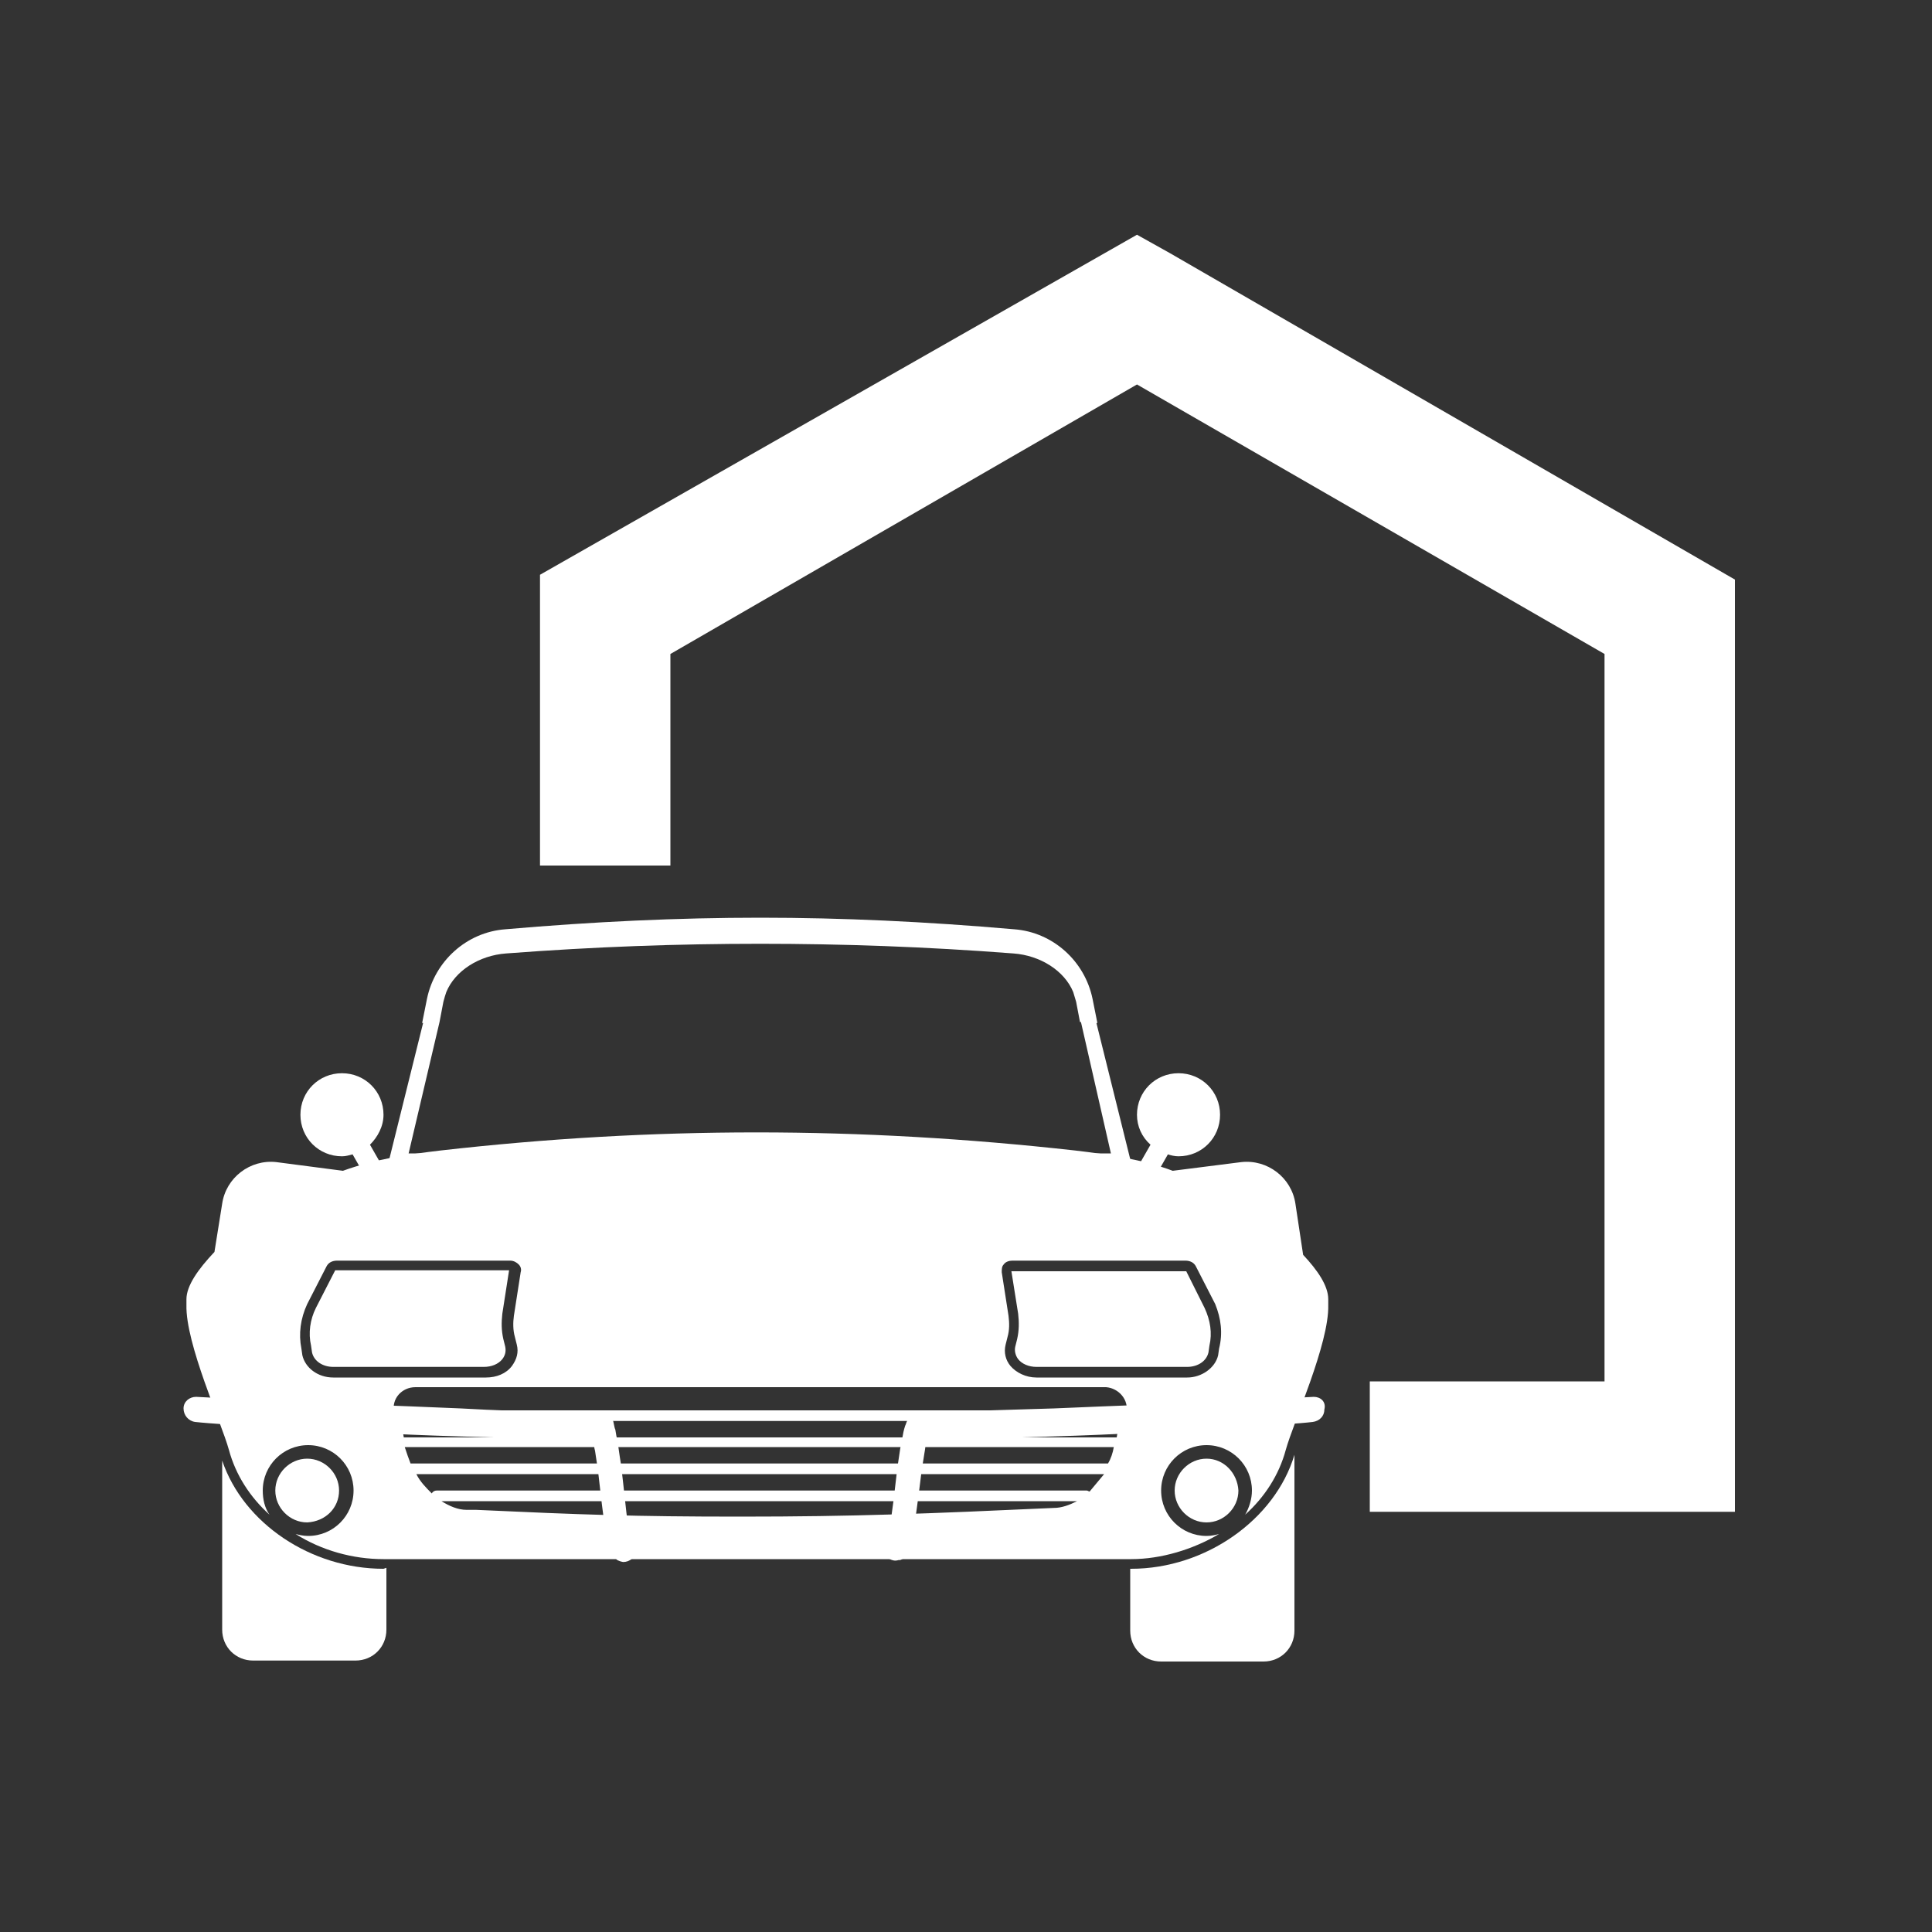 <svg xmlns="http://www.w3.org/2000/svg" xmlns:xlink="http://www.w3.org/1999/xlink" id="Calque_1" x="0px" y="0px" viewBox="0 0 200 200" style="enable-background:new 0 0 200 200;" xml:space="preserve"><rect x="0" y="0" width="200" height="200" fill="#333333" stroke="none"/><style type="text/css">	.st0{fill:#FFFFFF;}</style><g>	<g>		<path class="st0" d="M38.3,118.5c0.8-0.8,1.4-1.9,1.4-3.1c0-2.4-1.9-4.3-4.3-4.3c-2.4,0-4.3,1.9-4.3,4.3c0,2.4,1.9,4.3,4.3,4.3   c0.4,0,0.7-0.1,1.1-0.2l1.6,2.8c0.2,0.3,0.5,0.5,0.9,0.5c0.2,0,0.3,0,0.5-0.1c0.5-0.3,0.7-0.9,0.4-1.4L38.3,118.5z"></path>		<path class="st0" d="M122,111.1c-2.4,0-4.3,1.9-4.3,4.3c0,1.2,0.5,2.3,1.4,3.1l-1.6,2.8c-0.3,0.5-0.1,1.2,0.4,1.4   c0.2,0.1,0.3,0.1,0.5,0.1c0.4,0,0.7-0.2,0.9-0.5l1.6-2.8c0.3,0.1,0.7,0.2,1.1,0.2c2.4,0,4.3-1.9,4.3-4.3   C126.3,113,124.4,111.1,122,111.1z"></path>	</g>	<path class="st0" d="M117.3,121.2l-3.8-15.3h0.1l-0.5-2.5c-0.8-3.9-4.1-6.9-8.1-7.2C95.8,95.4,87.2,95,78.7,95s-17.2,0.4-26.4,1.2  c-4,0.3-7.3,3.3-8.1,7.2l-0.5,2.5h0.1l-3.8,15.3H117.3z M45.5,105.8l0.4-2.1c0.1-0.4,0.2-0.7,0.3-1c0.9-2.2,3.4-3.8,6.2-4  c9.2-0.7,17.8-1,26.3-1c8.5,0,17.1,0.3,26.2,1c2.8,0.2,5.3,1.8,6.2,4c0.1,0.3,0.2,0.7,0.3,1l0.4,2.1h0.1l3.1,13.6H42.3L45.5,105.8  L45.5,105.8z"></path>	<path class="st0" d="M116.5,149.7l0.7-3.7h-77l0.8,3.8c0.8,4,4,7.3,7.3,7.4l1,0c10.9,0.5,16.3,0.7,27.3,0.7l0,0  c11.9,0,19.3-0.3,32.5-0.9c2.6-0.1,5-2.1,6.4-4.8c0,0,0-0.1,0-0.1C116,151.4,116.3,150.6,116.5,149.7z M42.5,151.5  c-0.2-0.5-0.4-1.1-0.6-1.7h73.4c-0.1,0.6-0.3,1.2-0.6,1.7H42.5C42.6,151.5,42.6,151.5,42.5,151.5z M115.9,147.1l-0.3,1.7H41.8  l-0.3-1.7H115.9z M109.1,156.1c-13.2,0.6-20.6,0.9-32.5,0.9l0,0c-11,0-16.4-0.2-27.3-0.7l-1,0c-0.9,0-1.8-0.4-2.6-0.9h65.8  C110.7,155.8,109.9,156.1,109.1,156.1z M112.8,154.4c-0.1,0-0.2-0.1-0.3-0.1H45.2c-0.2,0-0.4,0.1-0.5,0.3c-0.6-0.6-1.2-1.2-1.6-2  h71.2C113.8,153.2,113.3,153.8,112.8,154.4z"></path>	<path class="st0" d="M136,144.6c0,0-3.4,0.2-8.4,0.4c-5,0.3-11.8,0.5-18.5,0.8c-3.4,0.1-6.7,0.2-9.9,0.3c-0.8,0-1.6,0-2.3,0.1  c-0.4,0-0.8,0-1.1,0l-0.6,0l-0.2,0c-0.2,0-0.4,0.1-0.5,0.2c-0.1,0.1-0.2,0.1-0.3,0.2c-0.1,0.1-0.2,0.2-0.2,0.3l-0.1,0.2  c-0.1,0.2-0.1,0.3-0.2,0.5c-0.3,0.9-0.3,1.6-0.5,2.3c-0.1,0.7-0.2,1.3-0.3,2c-0.3,2.5-0.5,4.6-0.8,6c-0.1,0.7-0.2,1.2-0.3,1.5  c0,0,0,0.1,0,0.1c-0.2,0.3-0.4,0.7-0.3,1.1c0.2,0.7,0.9,1.1,1.5,0.9c0,0,0,0,0.1,0c0.2,0,0.5-0.2,0.6-0.4c0.1-0.1,0.2-0.2,0.2-0.2  c0.2-0.3,0.2-0.5,0.3-0.7c0.1-0.5,0.2-1.1,0.4-1.8c0.2-1.5,0.5-3.6,0.8-6.1c0.1-0.6,0.2-1.3,0.3-1.9c0.1-0.5,0.1-0.9,0.2-1.4  c0.3,0,0.6,0,0.9,0c0.8,0,1.5,0,2.3,0c3.2-0.1,6.5-0.2,9.9-0.3c6.7-0.2,13.5-0.6,18.5-0.9c2.5-0.1,4.6-0.3,6.1-0.4  c1.5-0.1,2.3-0.2,2.3-0.2c0.7-0.1,1.2-0.6,1.2-1.3C137.3,145.1,136.7,144.6,136,144.6z M92.6,159.1c-0.1,0-0.3,0.1-0.4,0.2  C92.4,159.2,92.5,159.1,92.6,159.1C92.7,159.1,92.6,159.1,92.6,159.1z M95.3,148.9L95.3,148.9C95.2,148.9,95.2,148.9,95.3,148.9z   M65.3,159.4c-0.1-0.3-0.2-0.8-0.3-1.6c-0.2-1.4-0.4-3.6-0.7-6.1c-0.1-0.6-0.2-1.3-0.3-2c-0.1-0.4-0.1-0.7-0.2-1.1l-0.1-0.6  c-0.1-0.2-0.1-0.4-0.2-0.8c0-0.1-0.1-0.2-0.3-0.4c0,0,0,0-0.1-0.1c-0.1-0.1-0.1-0.1-0.2-0.2c-0.2-0.1-0.4-0.2-0.4-0.2l0,0l-0.3,0h0  l-0.3,0l-0.6,0c-0.4,0-0.8,0-1.1,0c-0.8,0-1.6,0-2.4-0.1c-3.2-0.1-6.6-0.2-10.1-0.4c-6.8-0.3-13.7-0.5-18.8-0.8  c-5.1-0.2-8.6-0.4-8.6-0.4c-0.7,0-1.3,0.5-1.3,1.2c0,0.7,0.5,1.3,1.2,1.4c0,0,0.9,0.1,2.4,0.2c1.5,0.1,3.6,0.3,6.2,0.4  c5.1,0.3,12,0.7,18.9,0.9c3.4,0.1,6.9,0.2,10.1,0.3c0.8,0,1.6,0,2.4,0c0.4,0,0.8,0,1.2,0h0l0,0.2c0.1,0.3,0.1,0.7,0.2,1  c0.1,0.7,0.2,1.3,0.3,2c0.3,2.5,0.5,4.7,0.8,6.2c0.1,0.8,0.2,1.4,0.4,1.9c0.1,0.2,0.1,0.5,0.3,0.7c0,0,0.1,0.2,0.2,0.2  c0.1,0.1,0.2,0.2,0.3,0.3c0.4,0.2,0.7,0.2,0.6,0.2c0.7,0,1.3-0.5,1.3-1.2C65.6,160,65.4,159.7,65.3,159.4  C65.3,159.5,65.3,159.5,65.3,159.4z M65.1,159.3c-0.1-0.1-0.1-0.1-0.2-0.2c0,0,0,0,0,0C65,159.2,65,159.3,65.1,159.3z M64.8,159.1  c-0.1-0.1-0.3-0.1-0.4-0.1C64.3,159,64.5,159,64.8,159.1z"></path>	<g>		<path class="st0" d="M122.8,131.6c0,0-0.1,0-0.1,0h-17.9c-0.1,0-0.1,0-0.1,0l0.7,4.4c0.1,0.9,0.1,1.7-0.1,2.6l-0.2,0.8   c-0.1,0.4,0,0.9,0.3,1.3c0.4,0.5,1.1,0.8,1.9,0.8h15.6c1.1,0,2-0.6,2.2-1.5l0.1-0.7c0.3-1.3,0.1-2.6-0.5-3.9L122.8,131.6z"></path>		<path class="st0" d="M52,140.7c0.3-0.4,0.4-0.8,0.3-1.3l-0.2-0.8c-0.2-0.9-0.2-1.7-0.1-2.6l0.7-4.5c0,0,0,0-0.1,0H34.8   c-0.1,0-0.1,0-0.1,0l-2,3.9c-0.6,1.2-0.8,2.6-0.5,3.9l0.1,0.7c0.2,0.9,1.1,1.5,2.2,1.5h15.6C50.9,141.5,51.6,141.2,52,140.7z"></path>		<g>			<path class="st0" d="M39.7,162.4c-7.5,0-14.5-4.7-16.7-11.2v17.5c0,1.8,1.4,3.2,3.2,3.2h10.6c1.8,0,3.2-1.4,3.2-3.2v-6.4    L39.7,162.4L39.7,162.4z"></path>			<path class="st0" d="M117.1,162.4H117v6.4c0,1.8,1.4,3.2,3.2,3.2h10.6c1.8,0,3.2-1.4,3.2-3.2v-18.2    C132,157.3,124.8,162.4,117.1,162.4z"></path>		</g>		<g>			<path class="st0" d="M124.9,151c-1.8,0-3.3,1.5-3.3,3.3s1.5,3.3,3.3,3.3c1.8,0,3.3-1.5,3.3-3.3C128.1,152.5,126.7,151,124.9,151z    "></path>			<path class="st0" d="M35.1,154.3c0-1.8-1.5-3.3-3.3-3.3c-1.8,0-3.3,1.5-3.3,3.3s1.5,3.3,3.3,3.3    C33.7,157.5,35.1,156.1,35.1,154.3z"></path>			<path class="st0" d="M137.5,134.5C137.5,134.5,137.5,134.5,137.5,134.5c0-1.4-1.1-3-2.6-4.6l-0.8-5.3c-0.4-2.7-2.9-4.6-5.6-4.3    l-7.1,0.9c-3.2-1.2-6.7-1.7-10.1-2.1c-22.4-2.5-43.7-2.5-65.7,0c-3.4,0.4-6.8,0.9-10.1,2.1l-6.9-0.9c-2.7-0.3-5.2,1.6-5.6,4.3    l-0.8,5c-1.7,1.8-2.9,3.5-2.9,4.9c0,0,0,0,0,0c0,0.2,0,0.4,0,0.6c-0.1,4,3.6,12.1,4.4,15c0.7,2.6,2.2,4.9,4.2,6.7    c-0.5-0.7-0.7-1.6-0.7-2.5c0-2.6,2.1-4.7,4.7-4.7c2.6,0,4.7,2.1,4.7,4.7s-2.1,4.7-4.7,4.7c-0.5,0-0.9-0.1-1.3-0.2    c2.7,1.7,5.9,2.6,9.1,2.6h77.4c3.1,0,6.4-1,9.1-2.6c-0.4,0.1-0.8,0.2-1.3,0.2c-2.6,0-4.7-2.1-4.7-4.7s2.1-4.7,4.7-4.7    c2.6,0,4.7,2.1,4.7,4.7c0,0.9-0.3,1.8-0.7,2.5c2-1.8,3.5-4.1,4.2-6.7c0.8-2.9,4.5-11,4.4-15C137.5,134.9,137.5,134.7,137.5,134.5    z M34.5,142.6c-1.6,0-2.9-1-3.2-2.3l-0.1-0.7c-0.3-1.5-0.1-3.1,0.6-4.6l2-3.9c0.2-0.4,0.6-0.6,1.1-0.6h17.9    c0.4,0,0.7,0.2,0.9,0.4c0.2,0.2,0.3,0.5,0.2,0.8l-0.7,4.5c-0.1,0.7-0.1,1.5,0.1,2.2l0.2,0.8c0.2,0.8,0,1.5-0.5,2.2    c-0.6,0.8-1.6,1.2-2.7,1.2L34.5,142.6L34.5,142.6z M116.6,146.3l-0.7,3.3c-0.8,3.8-3.8,6.9-6.8,7c-12.5,0.6-20.2,0.9-32.5,0.9    l0,0c-11.4,0-16.8-0.3-28.3-0.8c-3.1-0.1-6.1-3.2-6.8-7l-0.7-3.5c-0.3-1.4,0.8-2.6,2.2-2.6h71.5    C115.8,143.7,116.9,144.9,116.6,146.3z M126.2,139.6l-0.1,0.7c-0.3,1.3-1.7,2.3-3.2,2.3h-15.6c-1.1,0-2.1-0.5-2.7-1.2    c-0.5-0.6-0.7-1.4-0.5-2.2l0.2-0.8c0.2-0.7,0.2-1.4,0.1-2.2l-0.7-4.5c0-0.3,0-0.6,0.2-0.8c0.2-0.3,0.6-0.4,0.9-0.4h17.9    c0.5,0,0.9,0.2,1.1,0.6l2,3.9C126.4,136.5,126.6,138,126.2,139.6z"></path>		</g>	</g></g><polygon class="st0" points="121.1,26.2 121.1,26.2 117.7,24.3 55.9,59.5 55.9,89.6 69.4,89.6 69.4,67.7 117.7,39.8 166.1,67.7  166.1,143 141.8,143 141.8,156.5 179.6,156.5 179.6,60 "></polygon></svg>